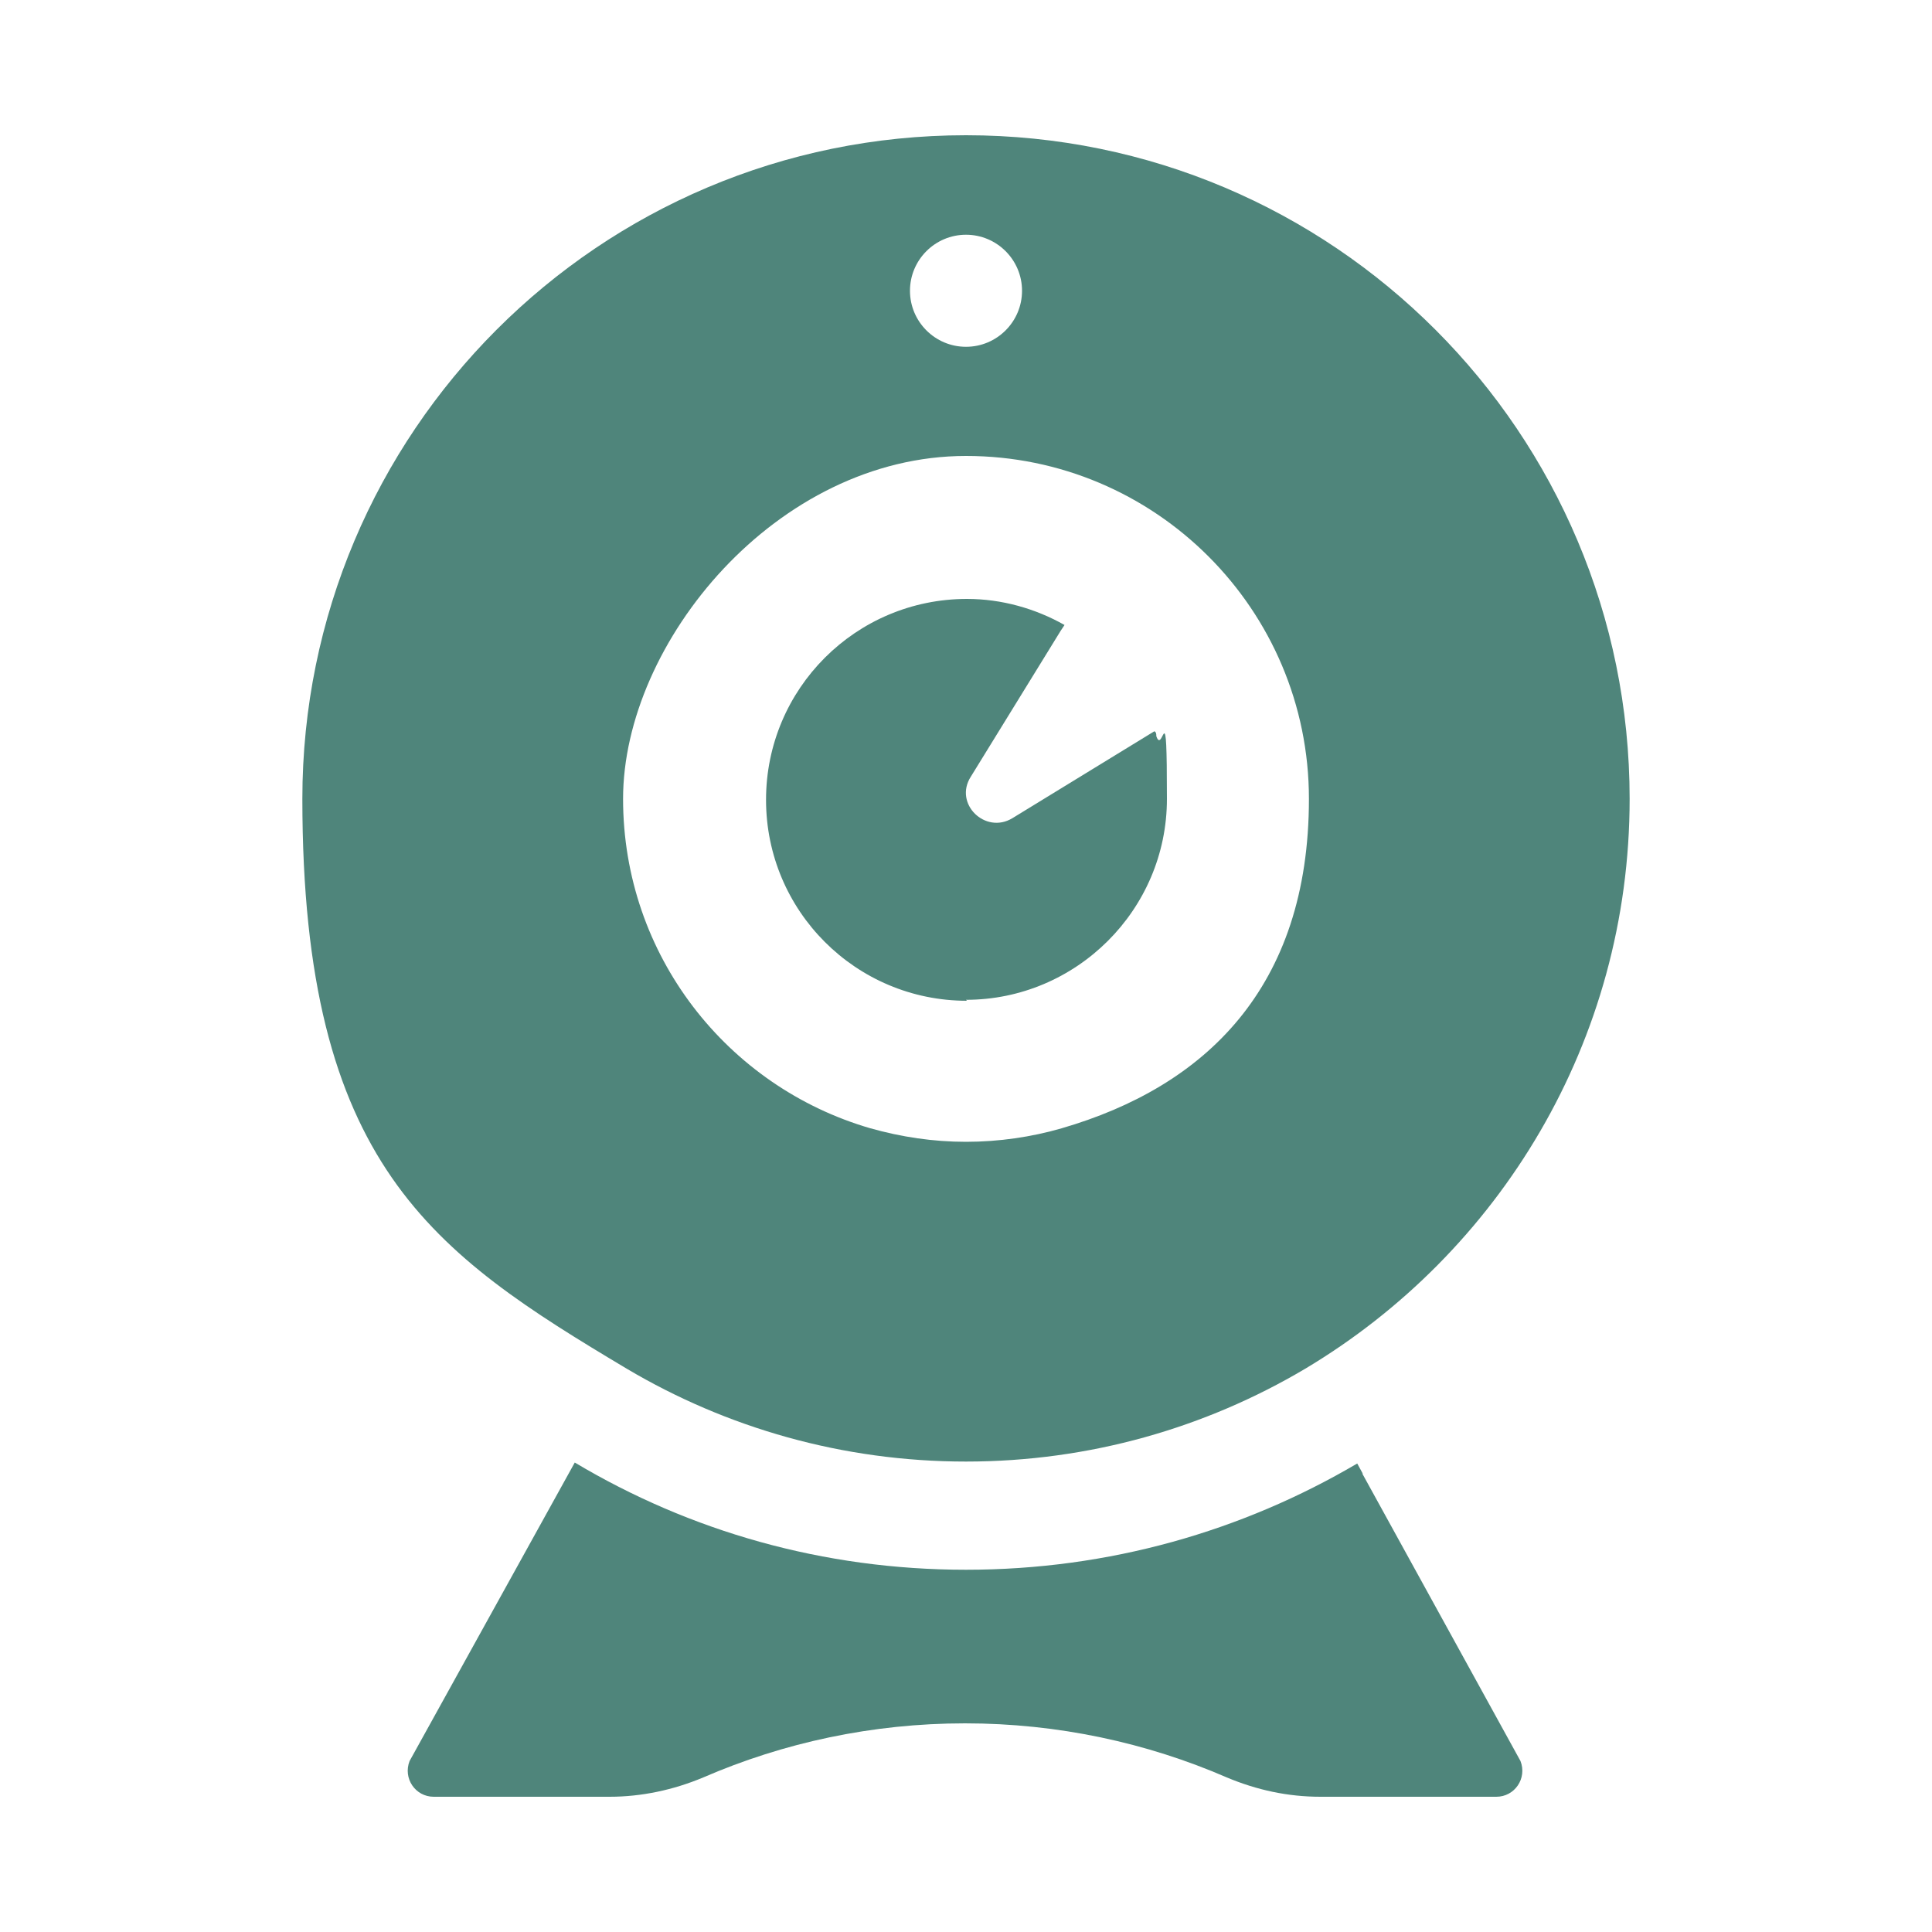 <?xml version="1.0" encoding="UTF-8"?>
<svg id="_レイヤー_1" data-name="レイヤー_1" xmlns="http://www.w3.org/2000/svg" version="1.1" viewBox="0 0 200 200">
  <!-- Generator: Adobe Illustrator 29.1.0, SVG Export Plug-In . SVG Version: 2.1.0 Build 142)  -->
  <defs>
    <style>
      .st0 {
        fill: #4f857b;
      }
    </style>
  </defs>
  <path class="st0" d="M141.1,152.6l-.6-1.1h0c-11.9,7-25.7,11-40.5,11s-28.6-4-40.5-11.1l-17.1,30.9c-.7,1.8.6,3.7,2.5,3.7h18.2c3.3,0,6.6-.7,9.7-2,8.3-3.6,17.5-5.6,27.1-5.6s18.8,2,27.1,5.6c3.1,1.3,6.3,2,9.7,2h18.2c1.9,0,3.2-1.9,2.5-3.7l-16.4-29.8Z"/>
  <path class="st0" d="M64.9,141.7c10.3,6.1,22.3,9.6,35.1,9.6s24.8-3.5,35.1-9.6c20.1-12,33.6-33.9,33.6-59,0-37.9-30.7-68.7-68.7-68.7S31.3,44.8,31.3,82.7s13.5,47,33.6,59ZM100,35.9c-3.2,0-5.8-2.6-5.8-5.8s2.6-5.8,5.8-5.8,5.8,2.6,5.8,5.8c0,3.2-2.6,5.8-5.8,5.8ZM100,47.2c19.6,0,35.5,15.9,35.5,35.5s-10.8,29.8-25.6,34.1c-3.1.9-6.5,1.4-9.9,1.4s-6.7-.5-9.9-1.4c-14.8-4.3-25.6-17.9-25.6-34.1s15.9-35.5,35.5-35.5Z"/>
  <path class="st0" d="M100,103.5c11.4,0,20.8-9.3,20.8-20.8s-.4-4.4-1.1-6.5c0-.2,0-.4-.2-.5h0s0,0,0,0l-14.7,9c-2.8,1.7-6.1-1.5-4.3-4.3l9.3-15.1.4-.6s0,0,0,0h0c-3-1.7-6.5-2.7-10.1-2.7-11.5,0-20.8,9.3-20.8,20.8,0,11.5,9.3,20.8,20.8,20.8Z"/>
</svg>